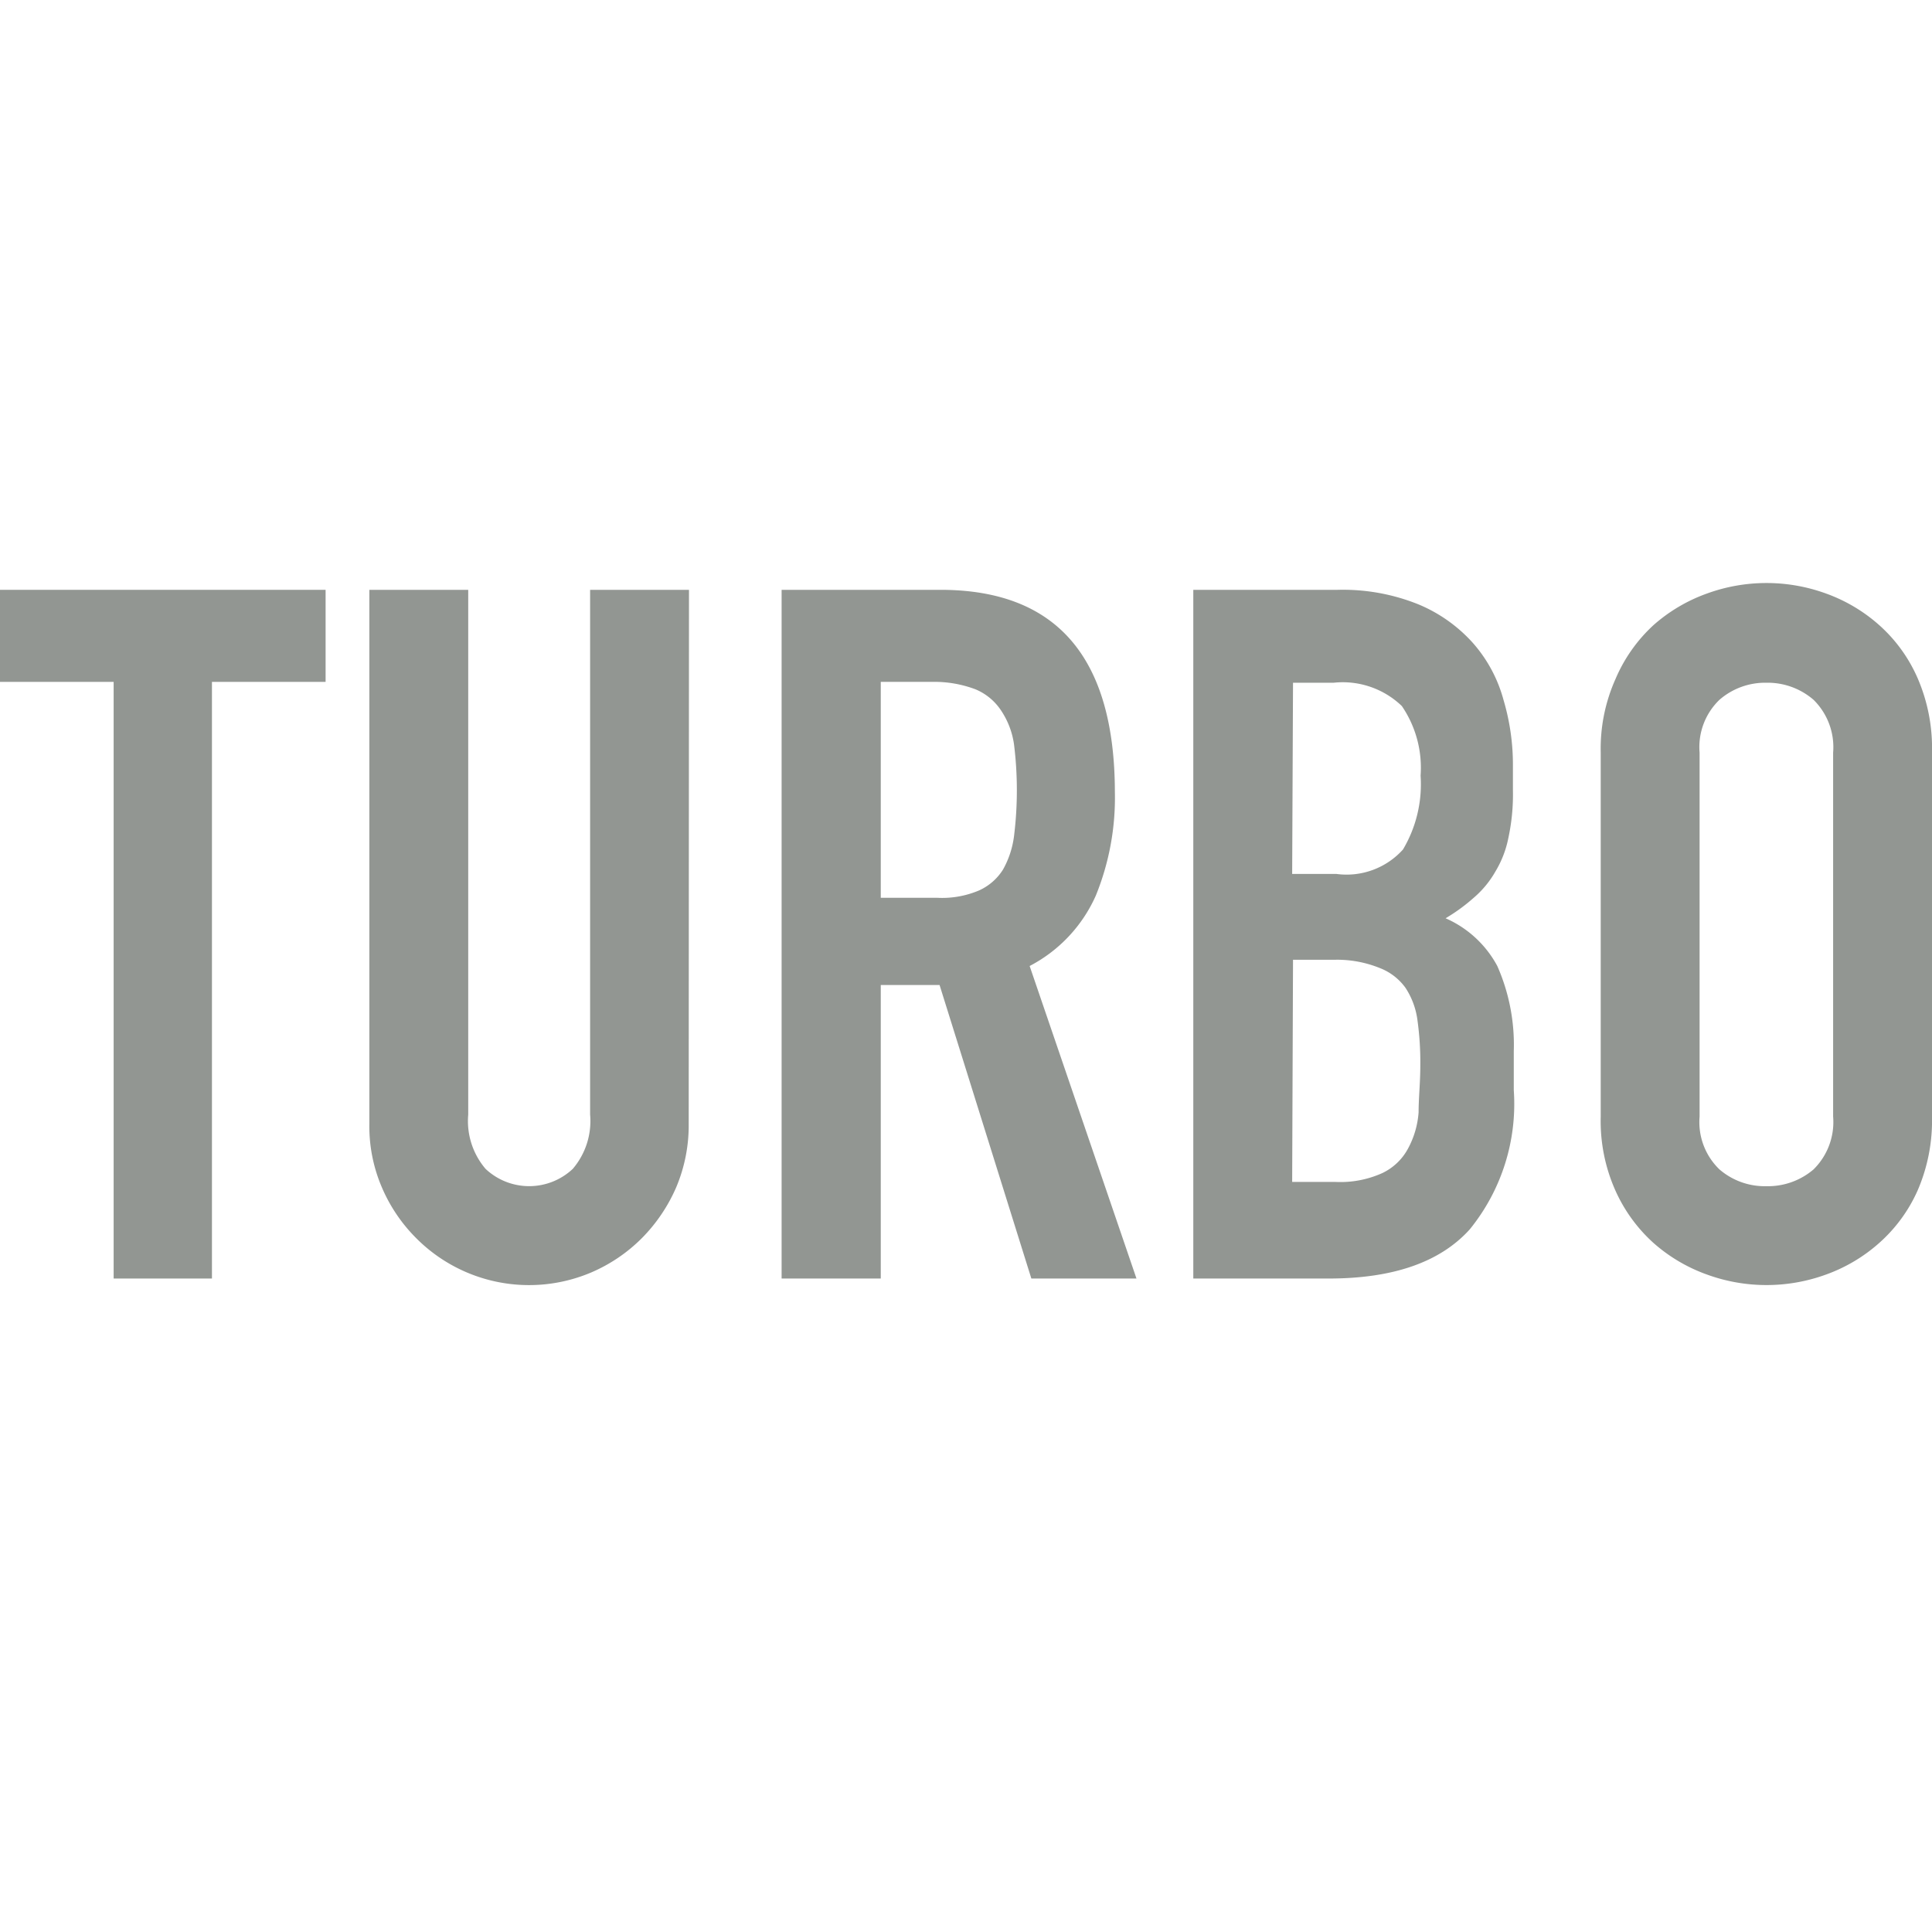 <svg id="Capa_1" data-name="Capa 1" xmlns="http://www.w3.org/2000/svg" xmlns:xlink="http://www.w3.org/1999/xlink" viewBox="0 0 68 68"><defs><style>.cls-1,.cls-2,.cls-3{fill:#929692;}.cls-1{clip-rule:evenodd;}.cls-3{fill-rule:evenodd;}.cls-4{clip-path:url(#clip-path);}</style><clipPath id="clip-path"><path class="cls-1" d="M-416.58,1.44h-8.8a3.3,3.3,0,0,0-3.31,3.3V8h-12.1V6.94a1.1,1.1,0,0,0-1.1-1.1h-8.8a1.1,1.1,0,0,0-1.1,1.1V8H-463.9V4.74a3.29,3.29,0,0,0-3.3-3.3H-476a3.3,3.3,0,0,0-3.3,3.3v13.2a3.3,3.3,0,0,0,3.3,3.3h8.8a3.29,3.29,0,0,0,3.3-3.3v-3.3h12.11v1.1a1.1,1.1,0,0,0,1.1,1.1h1.1v8.8h-1.1a1.11,1.11,0,0,0-1.1,1.11v15.4a1.1,1.1,0,0,0,1.1,1.1h1.1v8.8h-1.1a1.1,1.1,0,0,0-1.1,1.1v1.1H-463.9V51a3.3,3.3,0,0,0-3.3-3.3H-476a3.3,3.3,0,0,0-3.3,3.3V64.16a3.3,3.3,0,0,0,3.3,3.3h8.8a3.3,3.3,0,0,0,3.3-3.3v-3.3h12.11V62a1.1,1.1,0,0,0,1.1,1.1h8.8a1.1,1.1,0,0,0,1.1-1.1v-1.1h12.1v3.3a3.31,3.31,0,0,0,3.31,3.3h8.8a3.3,3.3,0,0,0,3.3-3.3V51a3.3,3.3,0,0,0-3.3-3.3h-8.8a3.31,3.31,0,0,0-3.31,3.3v3.3h-12.1v-1.1a1.1,1.1,0,0,0-1.1-1.1H-443v-8.8h1.1a1.1,1.1,0,0,0,1.1-1.1V26.75a1.11,1.11,0,0,0-1.1-1.11H-443v-8.8h1.1a1.1,1.1,0,0,0,1.1-1.1v-1.1h12.1v3.3a3.3,3.3,0,0,0,3.31,3.3h8.8a3.3,3.3,0,0,0,3.3-3.3V4.74A3.3,3.3,0,0,0-416.58,1.44ZM-476,19a1.1,1.1,0,0,1-1.1-1.1v-1.1h2.2v-2.2h-2.2v-2.2h2.2v-2.2h-2.2V8h2.2V5.84h-2.2V4.74a1.1,1.1,0,0,1,1.1-1.1h3.3V19Zm8.8,0h-3.3V3.64h3.3a1.1,1.1,0,0,1,1.1,1.1v1.1h-2.2V8h2.2v2.2h-2.2v2.2h2.2v2.2h-2.2v2.2h2.2v1.1A1.1,1.1,0,0,1-467.2,19Zm3.3-6.6h12.11v-2.2H-463.9ZM-476,65.26a1.1,1.1,0,0,1-1.1-1.1v-1.1h2.2v-2.2h-2.2v-2.2h2.2V56.45h-2.2v-2.2h2.2v-2.2h-2.2V51a1.1,1.1,0,0,1,1.1-1.1h3.3V65.26Zm8.8,0h-3.3V49.85h3.3a1.1,1.1,0,0,1,1.1,1.1v1.1h-2.2v2.2h2.2v2.2h-2.2v2.21h2.2v2.2h-2.2v2.2h2.2v1.1A1.1,1.1,0,0,1-467.2,65.26Zm3.3-6.6h12.11V56.45H-463.9ZM-415.48,51v1.1h-2.2v2.2h2.2v2.2h-2.2v2.21h2.2v2.2h-2.2v2.2h2.2v1.1a1.1,1.1,0,0,1-1.1,1.1h-3.3V49.85h3.3A1.1,1.1,0,0,1-415.48,51Zm-9.9-1.1h3.3V65.26h-3.3a1.1,1.1,0,0,1-1.1-1.1v-1.1h2.2v-2.2h-2.2v-2.2h2.2V56.45h-2.2v-2.2h2.2v-2.2h-2.2V51A1.1,1.1,0,0,1-425.38,49.85Zm-15.41,8.81h12.1V56.45h-12.1Zm-8.8,2.2h6.6V54.25h-6.6Zm2.2-8.81h2.2v-8.8h-2.2Zm4.4-11h-6.6v-2.2h4.4v-2.2h-4.4v-8.8h6.6Zm-4.4-15.41h2.2v-8.8h-2.2Zm-2.2-11h6.6V8h-6.6Zm8.8-2.2h12.1v-2.2h-12.1Zm15.41,6.6a1.1,1.1,0,0,1-1.1-1.1v-1.1h2.2v-2.2h-2.2v-2.2h2.2v-2.2h-2.2V8h2.2V5.84h-2.2V4.74a1.1,1.1,0,0,1,1.1-1.1h3.3V19Zm8.8,0h-3.3V3.64h3.3a1.1,1.1,0,0,1,1.1,1.1v1.1h-2.2V8h2.2v2.2h-2.2v2.2h2.2v2.2h-2.2v2.2h2.2v1.1A1.1,1.1,0,0,1-416.58,19Z"/></clipPath></defs><title>iconos_extras18</title><path class="cls-2" d="M4,24h-4V20.76H11.46V24h-4V45H4Z"/><path class="cls-2" d="M24.24,39.57a5.6,5.6,0,0,1-.44,2.22,5.83,5.83,0,0,1-1.21,1.79,5.66,5.66,0,0,1-1.79,1.21,5.6,5.6,0,0,1-6.15-1.21,5.66,5.66,0,0,1-1.21-1.79A5.44,5.44,0,0,1,13,39.57V20.76h3.48V39.23a2.59,2.59,0,0,0,.61,1.91,2.24,2.24,0,0,0,3.07,0,2.59,2.59,0,0,0,.61-1.91V20.76h3.48Z"/><path class="cls-2" d="M27.51,20.76H33.1q6.13,0,6.14,7.12a9.13,9.13,0,0,1-.67,3.64A5.15,5.15,0,0,1,36.24,34L40,45H36.3L33.07,34.67H31V45H27.51ZM31,31.6h2a3.32,3.32,0,0,0,1.46-.26,1.93,1.93,0,0,0,.84-.73,3.22,3.22,0,0,0,.39-1.18,13.09,13.09,0,0,0,0-3.23A2.86,2.86,0,0,0,35.23,25a2,2,0,0,0-.9-.74A4.11,4.11,0,0,0,32.79,24H31Z"/><path class="cls-2" d="M42,20.76h5.08a7.1,7.1,0,0,1,2.84.51,5.31,5.31,0,0,1,1.93,1.37,5,5,0,0,1,1.07,2,8,8,0,0,1,.33,2.3v.88a7.21,7.21,0,0,1-.16,1.67,3.65,3.65,0,0,1-.46,1.19,3.47,3.47,0,0,1-.75.91,6.36,6.36,0,0,1-1,.73A3.79,3.79,0,0,1,52.7,34a6.87,6.87,0,0,1,.58,3v1.37a7,7,0,0,1-1.55,4.9Q50.17,45,46.77,45H42Zm3.48,10h1.56a2.67,2.67,0,0,0,2.34-.86A4.49,4.49,0,0,0,50,27.3a3.85,3.85,0,0,0-.66-2.45,3,3,0,0,0-2.4-.82H45.51Zm0,10.84H47a3.59,3.59,0,0,0,1.65-.31,2,2,0,0,0,.9-.85,3.15,3.15,0,0,0,.38-1.29c0-.5.06-1.05.06-1.64a10.69,10.69,0,0,0-.1-1.6,2.71,2.71,0,0,0-.42-1.14,2,2,0,0,0-.91-.7A4,4,0,0,0,47,33.78H45.51Z"/><path class="cls-2" d="M56.34,26.49a6,6,0,0,1,.52-2.59A5.49,5.49,0,0,1,58.2,22a5.77,5.77,0,0,1,1.88-1.11,6.12,6.12,0,0,1,4.19,0A5.73,5.73,0,0,1,66.14,22a5.38,5.38,0,0,1,1.35,1.86A6.2,6.2,0,0,1,68,26.49V39.3a6.2,6.2,0,0,1-.51,2.61,5.4,5.4,0,0,1-1.35,1.84,5.73,5.73,0,0,1-1.87,1.11,6.12,6.12,0,0,1-4.19,0,5.77,5.77,0,0,1-1.88-1.11,5.51,5.51,0,0,1-1.34-1.84,6,6,0,0,1-.52-2.61ZM59.82,39.3a2.31,2.31,0,0,0,.7,1.86,2.44,2.44,0,0,0,1.65.59,2.47,2.47,0,0,0,1.66-.59,2.34,2.34,0,0,0,.69-1.86V26.49a2.34,2.34,0,0,0-.69-1.86,2.47,2.47,0,0,0-1.66-.6,2.45,2.45,0,0,0-1.65.6,2.31,2.31,0,0,0-.7,1.86Z"/><path class="cls-3" d="M-416.58,1.44h-8.8a3.3,3.3,0,0,0-3.31,3.3V8h-12.1V6.94a1.1,1.1,0,0,0-1.1-1.1h-8.8a1.1,1.1,0,0,0-1.1,1.1V8H-463.9V4.74a3.29,3.29,0,0,0-3.3-3.3H-476a3.3,3.3,0,0,0-3.3,3.3v13.2a3.3,3.3,0,0,0,3.3,3.3h8.8a3.29,3.29,0,0,0,3.3-3.3v-3.3h12.11v1.1a1.1,1.1,0,0,0,1.1,1.1h1.1v8.8h-1.1a1.11,1.11,0,0,0-1.1,1.11v15.4a1.1,1.1,0,0,0,1.1,1.1h1.1v8.8h-1.1a1.1,1.1,0,0,0-1.1,1.1v1.1H-463.9V51a3.3,3.3,0,0,0-3.3-3.3H-476a3.3,3.3,0,0,0-3.3,3.3V64.16a3.3,3.3,0,0,0,3.3,3.3h8.8a3.3,3.3,0,0,0,3.3-3.3v-3.3h12.11V62a1.1,1.1,0,0,0,1.1,1.1h8.8a1.1,1.1,0,0,0,1.1-1.1v-1.1h12.1v3.3a3.31,3.31,0,0,0,3.31,3.3h8.8a3.3,3.3,0,0,0,3.3-3.3V51a3.3,3.3,0,0,0-3.3-3.3h-8.8a3.31,3.31,0,0,0-3.31,3.3v3.3h-12.1v-1.1a1.1,1.1,0,0,0-1.1-1.1H-443v-8.8h1.1a1.1,1.1,0,0,0,1.1-1.1V26.75a1.11,1.11,0,0,0-1.1-1.11H-443v-8.8h1.1a1.1,1.1,0,0,0,1.1-1.1v-1.1h12.1v3.3a3.3,3.3,0,0,0,3.31,3.3h8.8a3.3,3.3,0,0,0,3.3-3.3V4.74A3.3,3.3,0,0,0-416.58,1.44ZM-476,19a1.1,1.1,0,0,1-1.1-1.1v-1.1h2.2v-2.2h-2.2v-2.2h2.2v-2.2h-2.2V8h2.2V5.84h-2.2V4.74a1.1,1.1,0,0,1,1.1-1.1h3.3V19Zm8.8,0h-3.3V3.64h3.3a1.1,1.1,0,0,1,1.1,1.1v1.1h-2.2V8h2.2v2.2h-2.2v2.2h2.2v2.2h-2.2v2.2h2.2v1.1A1.1,1.1,0,0,1-467.2,19Zm3.3-6.6h12.11v-2.2H-463.9ZM-476,65.26a1.1,1.1,0,0,1-1.1-1.1v-1.1h2.2v-2.2h-2.2v-2.2h2.2V56.45h-2.2v-2.2h2.2v-2.2h-2.2V51a1.1,1.1,0,0,1,1.1-1.1h3.3V65.26Zm8.8,0h-3.3V49.85h3.3a1.1,1.1,0,0,1,1.1,1.1v1.1h-2.2v2.2h2.2v2.2h-2.2v2.21h2.2v2.2h-2.2v2.2h2.2v1.1A1.1,1.1,0,0,1-467.2,65.26Zm3.3-6.6h12.11V56.45H-463.9ZM-415.48,51v1.1h-2.2v2.2h2.2v2.2h-2.2v2.21h2.2v2.2h-2.2v2.2h2.2v1.1a1.1,1.1,0,0,1-1.1,1.1h-3.3V49.85h3.3A1.1,1.1,0,0,1-415.48,51Zm-9.9-1.1h3.3V65.26h-3.3a1.1,1.1,0,0,1-1.1-1.1v-1.1h2.2v-2.2h-2.2v-2.2h2.2V56.45h-2.2v-2.2h2.2v-2.2h-2.2V51A1.1,1.1,0,0,1-425.38,49.85Zm-15.41,8.81h12.1V56.45h-12.1Zm-8.8,2.2h6.6V54.25h-6.6Zm2.2-8.81h2.2v-8.8h-2.2Zm4.4-11h-6.6v-2.2h4.4v-2.2h-4.4v-8.8h6.6Zm-4.4-15.41h2.2v-8.8h-2.2Zm-2.2-11h6.6V8h-6.6Zm8.8-2.2h12.1v-2.2h-12.1Zm15.41,6.6a1.1,1.1,0,0,1-1.1-1.1v-1.1h2.2v-2.2h-2.2v-2.2h2.2v-2.2h-2.2V8h2.2V5.84h-2.2V4.74a1.1,1.1,0,0,1,1.1-1.1h3.3V19Zm8.8,0h-3.3V3.64h3.3a1.1,1.1,0,0,1,1.1,1.1v1.1h-2.2V8h2.2v2.2h-2.2v2.2h2.2v2.2h-2.2v2.2h2.2v1.1A1.1,1.1,0,0,1-416.58,19Z"/><g class="cls-4"><rect class="cls-2" x="-1275.69" y="-4913.08" width="1485.5" height="30737.42"/></g></svg>

